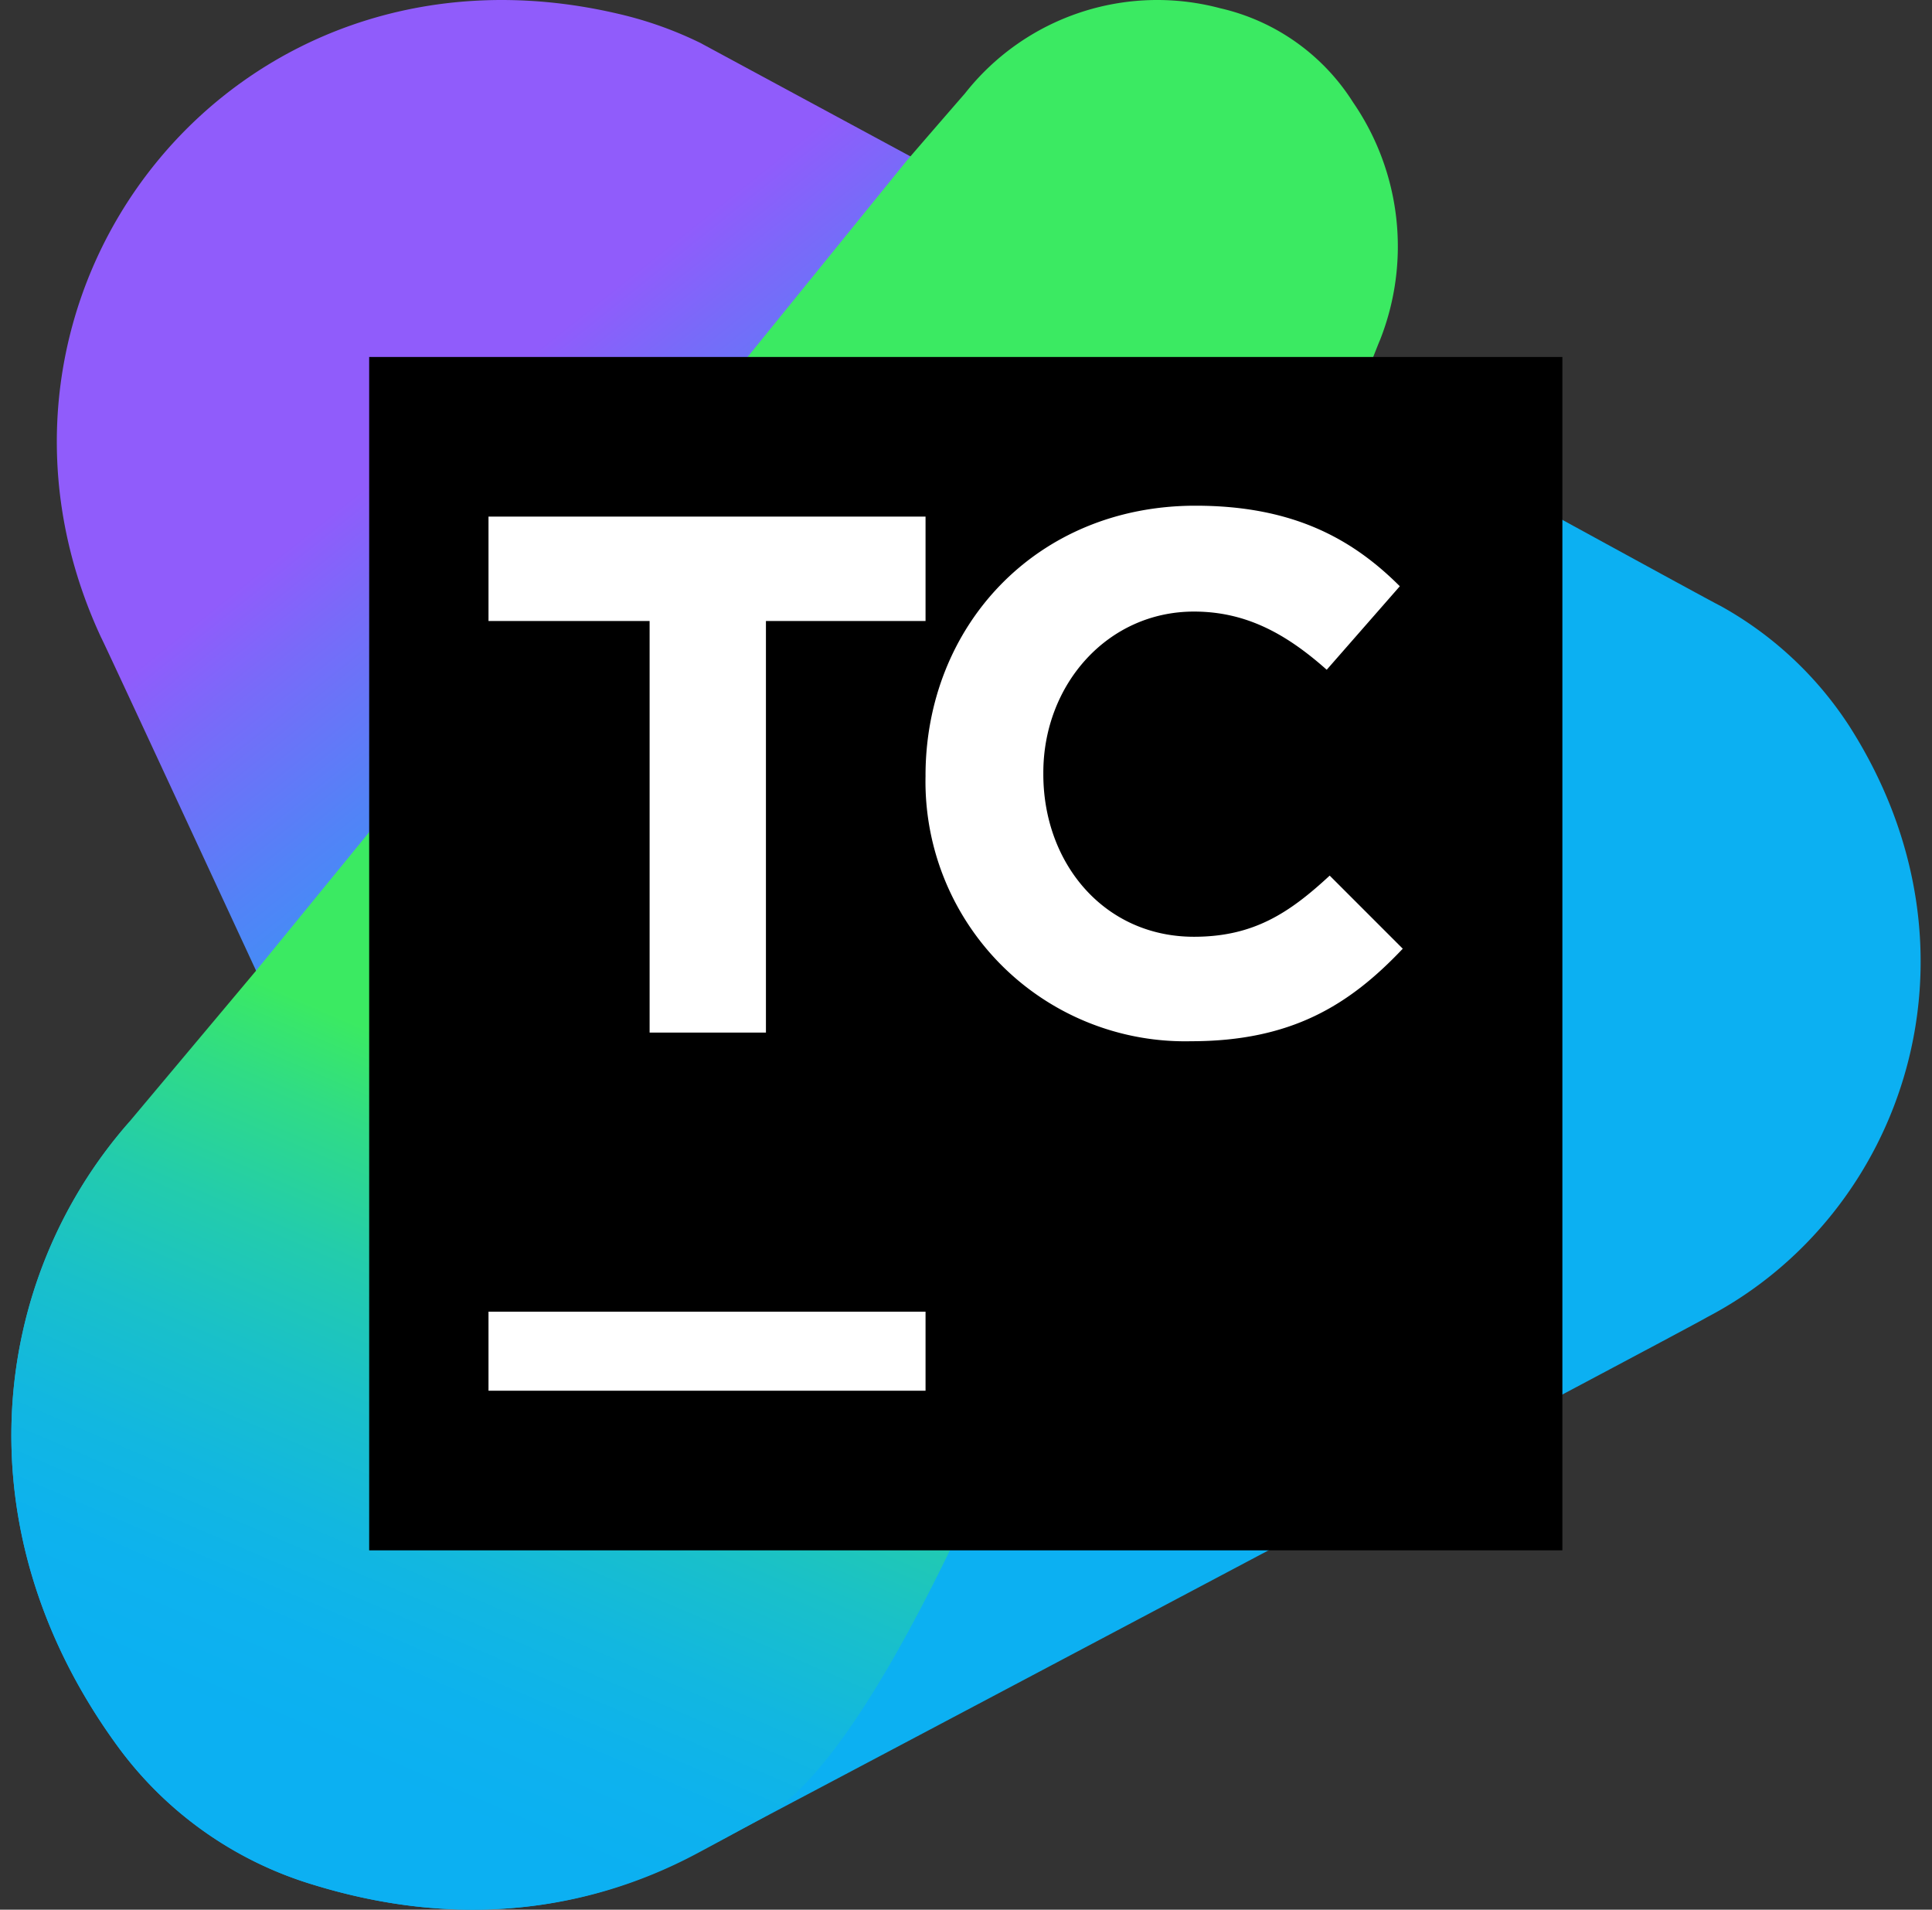 <svg width="85" height="84" viewBox="0 0 85 84" fill="none" xmlns="http://www.w3.org/2000/svg"><rect x="0" y="0" width="85" height="84" fill="#333333" stroke="none"/><g clip-path="url(#a)"><path d="M30.857 1.91A16.74 16.74 0 0 0 27.191.605C10.15-3.38-2.515 13.08 4.448 28.04c.066.065 12.399 26.715 14.388 30.961 0 0 22.677-10.255 27.318-20.772 4.297-9.798-2.95-27.682-4.277-30.367l-11.02-5.95z" fill="url(#b)"/><path d="M81.326 31.883a15.98 15.98 0 0 0-5.647-5.24c-.066 0-15.827-8.643-15.827-8.643S5.738 49.282 5.679 49.367c-6.107 6.94-7.486 17.942-.46 27.503a16.562 16.562 0 0 0 8.538 6.024c6.37 1.965 12.018 1.179 16.746-1.31.131-.065 44.46-23.508 44.591-23.639 8.662-4.518 12.675-16.044 6.232-26.063z" fill="#0CB0F2"/><path d="M25.719 25L11.277 42.684l-5.6 6.675c-6.105 6.943-7.483 17.946-.46 27.51a16.555 16.555 0 0 0 8.535 6.025c6.367 1.965 12.078 1.179 16.805-1.31 0 0 1.116-.59 3.02-1.638 6-3.235 14.278-24.987 19.923-41.807L25.719 25z" fill="url(#c)"/><path d="M48.11 42l11.488-24.28a.066.066 0 0 1 .066-.066c.065-.197.985-2.564 1.05-2.696a11.187 11.187 0 0 0-1.182-10.453A9.387 9.387 0 0 0 53.686.363 10.763 10.763 0 0 0 42.454 4.11a769.2 769.2 0 0 0-2.562 2.959L21.5 29.75 48.11 42z" fill="url(#d)"/><path d="M16.242 15.702h52.496v52.492H16.242V15.702z" fill="url(#e)"/><path d="M28.58 27.316h-7.088v-4.593H40.72v4.593h-7.022v18.103H28.58V27.316zm12.139 6.804c0-6.561 4.856-11.876 11.877-11.876 4.265 0 6.89 1.443 8.99 3.543L58.37 29.46c-1.772-1.574-3.544-2.559-5.84-2.559-3.807 0-6.628 3.215-6.628 7.087v.065c0 3.937 2.69 7.152 6.627 7.152 2.625 0 4.2-1.05 5.972-2.69l3.215 3.215c-2.361 2.495-4.92 4.07-9.316 4.07a11.424 11.424 0 0 1-11.68-11.68zM21.492 57.696H40.72v3.477H21.492v-3.477z" fill="#fff"/></g><defs><linearGradient id="b" x1="44.656" y1="50.842" x2="18.397" y2="17.908" gradientUnits="userSpaceOnUse"><stop offset=".06" stop-color="#0CB0F2"/><stop offset=".21" stop-color="#10ADF2"/><stop offset=".37" stop-color="#1EA5F3"/><stop offset=".54" stop-color="#3497F5"/><stop offset=".71" stop-color="#5283F7"/><stop offset=".88" stop-color="#796AF9"/><stop offset=".97" stop-color="#905CFB"/></linearGradient><linearGradient id="c" x1="14.218" y1="79.612" x2="27.434" y2="48.977" gradientUnits="userSpaceOnUse"><stop offset=".06" stop-color="#0CB0F2"/><stop offset=".2" stop-color="#0DB2EE"/><stop offset=".35" stop-color="#12B7E0"/><stop offset=".51" stop-color="#19C0CA"/><stop offset=".68" stop-color="#23CCAC"/><stop offset=".85" stop-color="#30DC85"/><stop offset=".97" stop-color="#3BEA62"/></linearGradient><linearGradient id="d" x1="1966.3" y1="-27086.2" x2="3643.28" y2="-25037.5" gradientUnits="userSpaceOnUse"><stop offset=".06" stop-color="#0CB0F2"/><stop offset=".2" stop-color="#0DB2EE"/><stop offset=".35" stop-color="#12B7E0"/><stop offset=".51" stop-color="#19C0CA"/><stop offset=".68" stop-color="#23CCAC"/><stop offset=".85" stop-color="#30DC85"/><stop offset=".97" stop-color="#3BEA62"/></linearGradient><linearGradient id="e" x1="42.49" y1="16.345" x2="42.49" y2="68.837" gradientUnits="userSpaceOnUse"><stop/><stop offset="1"/></linearGradient><clipPath id="a"><path fill="#fff" transform="translate(.5)" d="M0 0h84v84H0z"/></clipPath></defs></svg>